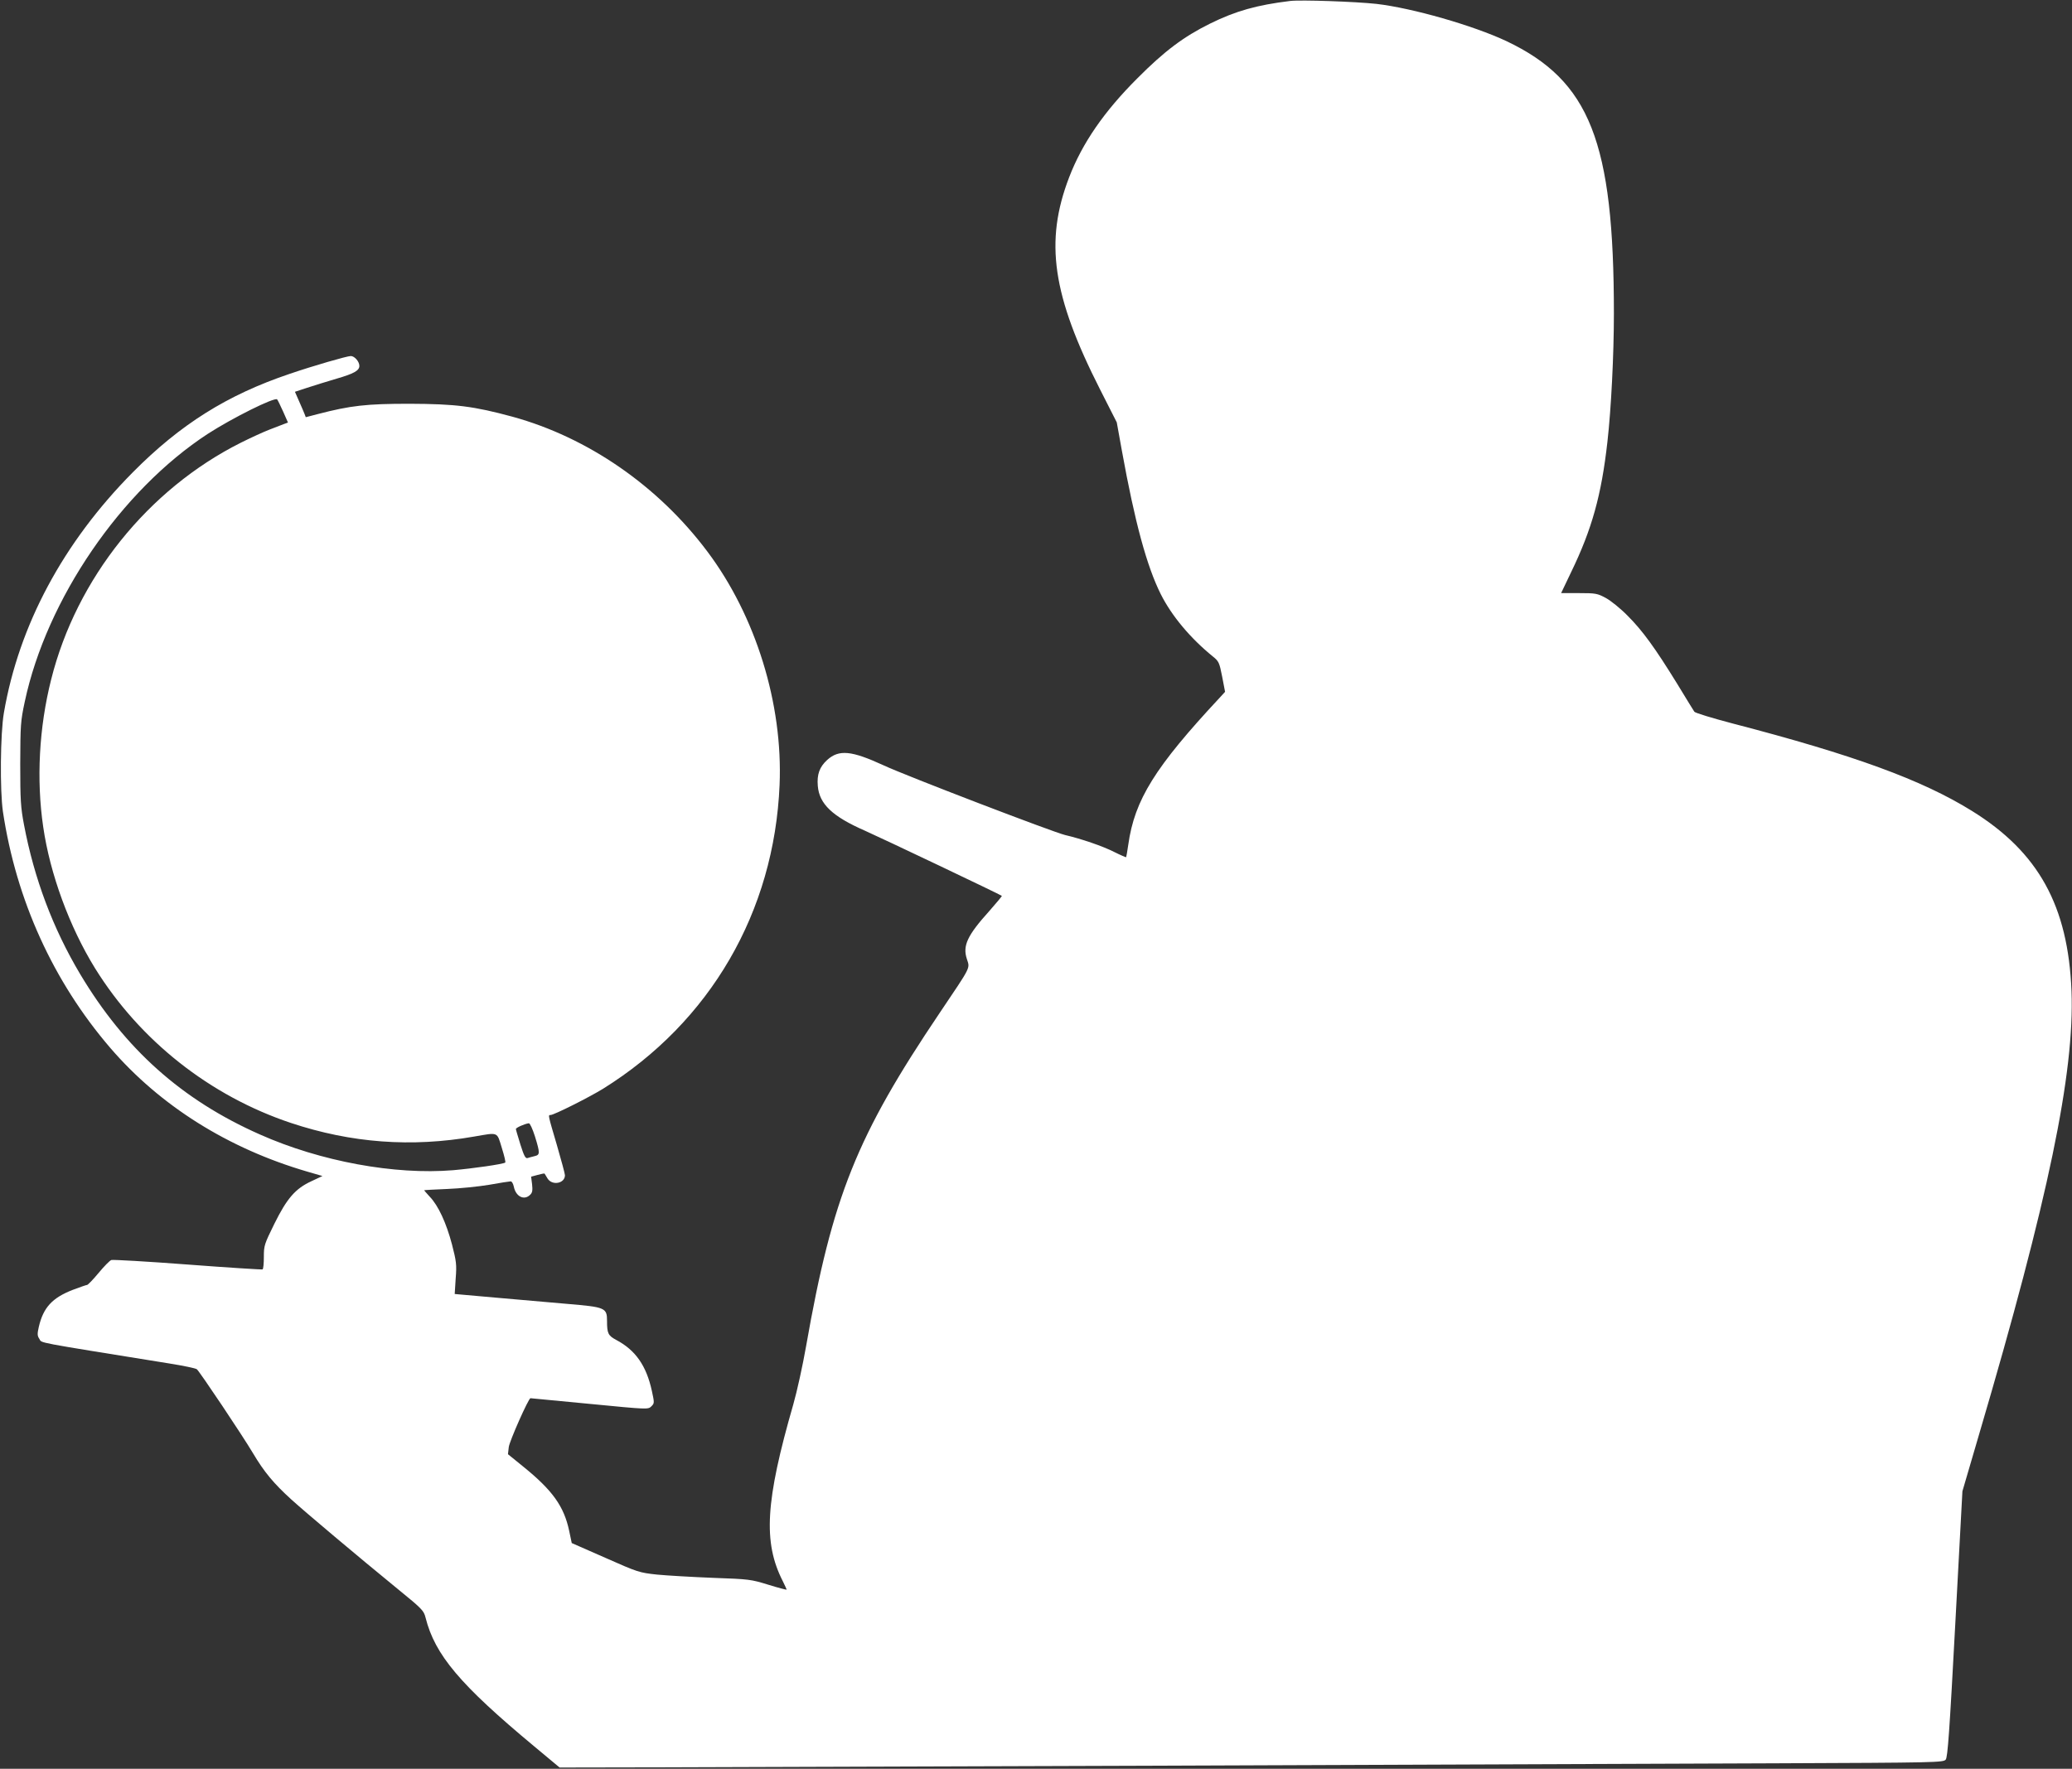 <?xml version="1.0" standalone="no"?>
<!DOCTYPE svg PUBLIC "-//W3C//DTD SVG 20010904//EN"
 "http://www.w3.org/TR/2001/REC-SVG-20010904/DTD/svg10.dtd">
<svg version="1.0" xmlns="http://www.w3.org/2000/svg"
 width="1280pt" height="1093pt" viewBox="0 0 1280 1093"
 preserveAspectRatio="xMidYMid meet">
<rect x="0" y="0" width="1280" height="1093" fill="#333333" stroke="none"/>
<g transform="translate(0,1093) scale(0.1,-0.1)"
fill="#ffffff" stroke="none">
<path d="M7970 10924 c-206 -25 -337 -62 -495 -140 -163 -81 -280 -168 -450
-339 -204 -204 -339 -399 -420 -610 -153 -398 -105 -729 191 -1312 l103 -203
31 -172 c81 -448 155 -718 241 -890 68 -135 183 -272 322 -385 36 -29 40 -37
57 -124 l18 -94 -32 -35 c-401 -430 -527 -632 -566 -910 -6 -41 -12 -75 -13
-77 -2 -1 -35 13 -73 32 -70 36 -205 82 -304 105 -72 17 -983 366 -1122 431
-198 91 -275 99 -348 33 -47 -43 -64 -89 -58 -160 9 -112 90 -189 291 -277 95
-42 838 -395 846 -403 2 -1 -33 -43 -77 -93 -137 -152 -166 -215 -139 -297 19
-60 30 -39 -168 -333 -512 -760 -663 -1135 -825 -2058 -21 -121 -57 -283 -79
-360 -173 -600 -188 -853 -65 -1094 13 -27 24 -50 24 -52 0 -2 -51 11 -112 30
-110 34 -120 35 -343 43 -126 5 -282 14 -345 20 -112 12 -120 15 -321 104
l-207 91 -16 76 c-32 151 -103 250 -282 395 l-96 78 5 44 c4 36 122 302 134
302 2 0 167 -16 366 -35 360 -35 361 -35 381 -15 19 19 19 21 3 95 -34 156
-101 252 -220 315 -50 27 -57 40 -57 117 0 82 -10 86 -247 106 -109 10 -310
27 -446 39 l-248 22 6 95 c7 87 4 107 -23 212 -35 132 -84 239 -137 294 -19
21 -35 39 -35 40 0 1 64 5 143 8 78 3 195 15 260 26 66 12 125 21 132 21 7 0
15 -14 19 -32 12 -62 64 -88 101 -51 14 13 16 28 12 65 l-6 47 41 11 c22 6 41
10 42 8 1 -2 10 -15 19 -31 29 -45 107 -30 107 21 0 9 -23 94 -50 187 -55 187
-55 185 -39 185 21 0 236 108 324 162 663 413 1058 1093 1091 1878 21 501
-147 1044 -447 1443 -303 404 -737 704 -1203 832 -240 65 -351 79 -636 80
-268 0 -364 -11 -568 -64 l-73 -19 -8 21 c-5 12 -20 48 -34 79 l-25 57 76 25
c42 14 124 39 181 56 107 31 141 50 141 79 0 27 -30 61 -53 61 -23 0 -234 -61
-377 -110 -386 -130 -676 -312 -970 -609 -429 -433 -703 -944 -796 -1486 -22
-127 -25 -479 -6 -610 82 -547 311 -1050 663 -1460 308 -358 728 -622 1218
-765 l93 -27 -68 -32 c-100 -46 -152 -107 -230 -265 -61 -124 -64 -133 -64
-202 0 -40 -3 -75 -8 -78 -4 -2 -212 11 -462 30 -250 19 -462 31 -472 28 -10
-3 -45 -39 -79 -80 -34 -41 -66 -74 -71 -74 -5 0 -45 -14 -90 -31 -125 -49
-180 -108 -208 -227 -10 -44 -10 -56 3 -75 18 -28 -48 -15 801 -152 88 -14
165 -30 172 -36 18 -15 283 -411 347 -519 69 -116 127 -186 238 -287 92 -83
403 -345 655 -551 152 -124 162 -134 173 -178 58 -231 214 -415 672 -796 l156
-130 534 1 c606 1 5400 18 6974 25 1003 4 1040 5 1055 23 12 16 23 166 59 839
l44 819 104 355 c428 1453 589 2230 570 2735 -21 528 -204 859 -615 1114 -309
192 -731 346 -1477 540 -126 33 -234 66 -238 73 -5 7 -52 84 -105 171 -138
224 -215 330 -307 422 -44 45 -105 94 -135 110 -52 28 -62 30 -166 30 l-110 0
62 130 c128 264 187 475 224 805 23 202 40 536 40 793 0 1061 -148 1438 -664
1683 -204 96 -579 204 -803 230 -128 14 -467 26 -533 18z m-6221 -2537 l30
-68 -27 -10 c-15 -6 -55 -21 -88 -34 -34 -13 -113 -49 -175 -80 -575 -288
-1017 -840 -1173 -1464 -75 -297 -92 -619 -49 -911 42 -290 162 -617 320 -873
277 -447 710 -789 1210 -956 373 -124 744 -152 1133 -84 151 26 139 31 170
-70 15 -48 25 -89 21 -91 -16 -10 -196 -36 -321 -47 -361 -30 -820 54 -1195
221 -481 213 -833 527 -1110 991 -168 282 -284 590 -347 924 -20 105 -23 151
-23 375 1 240 2 263 28 384 135 634 595 1306 1132 1656 152 98 411 227 427
212 4 -4 20 -38 37 -75z m1556 -4480 c32 -104 31 -113 -2 -121 -16 -4 -35 -9
-44 -12 -13 -4 -22 14 -44 83 -15 49 -28 92 -28 96 -2 8 55 33 80 36 7 0 23
-35 38 -82z"/>
</g>
</svg>
